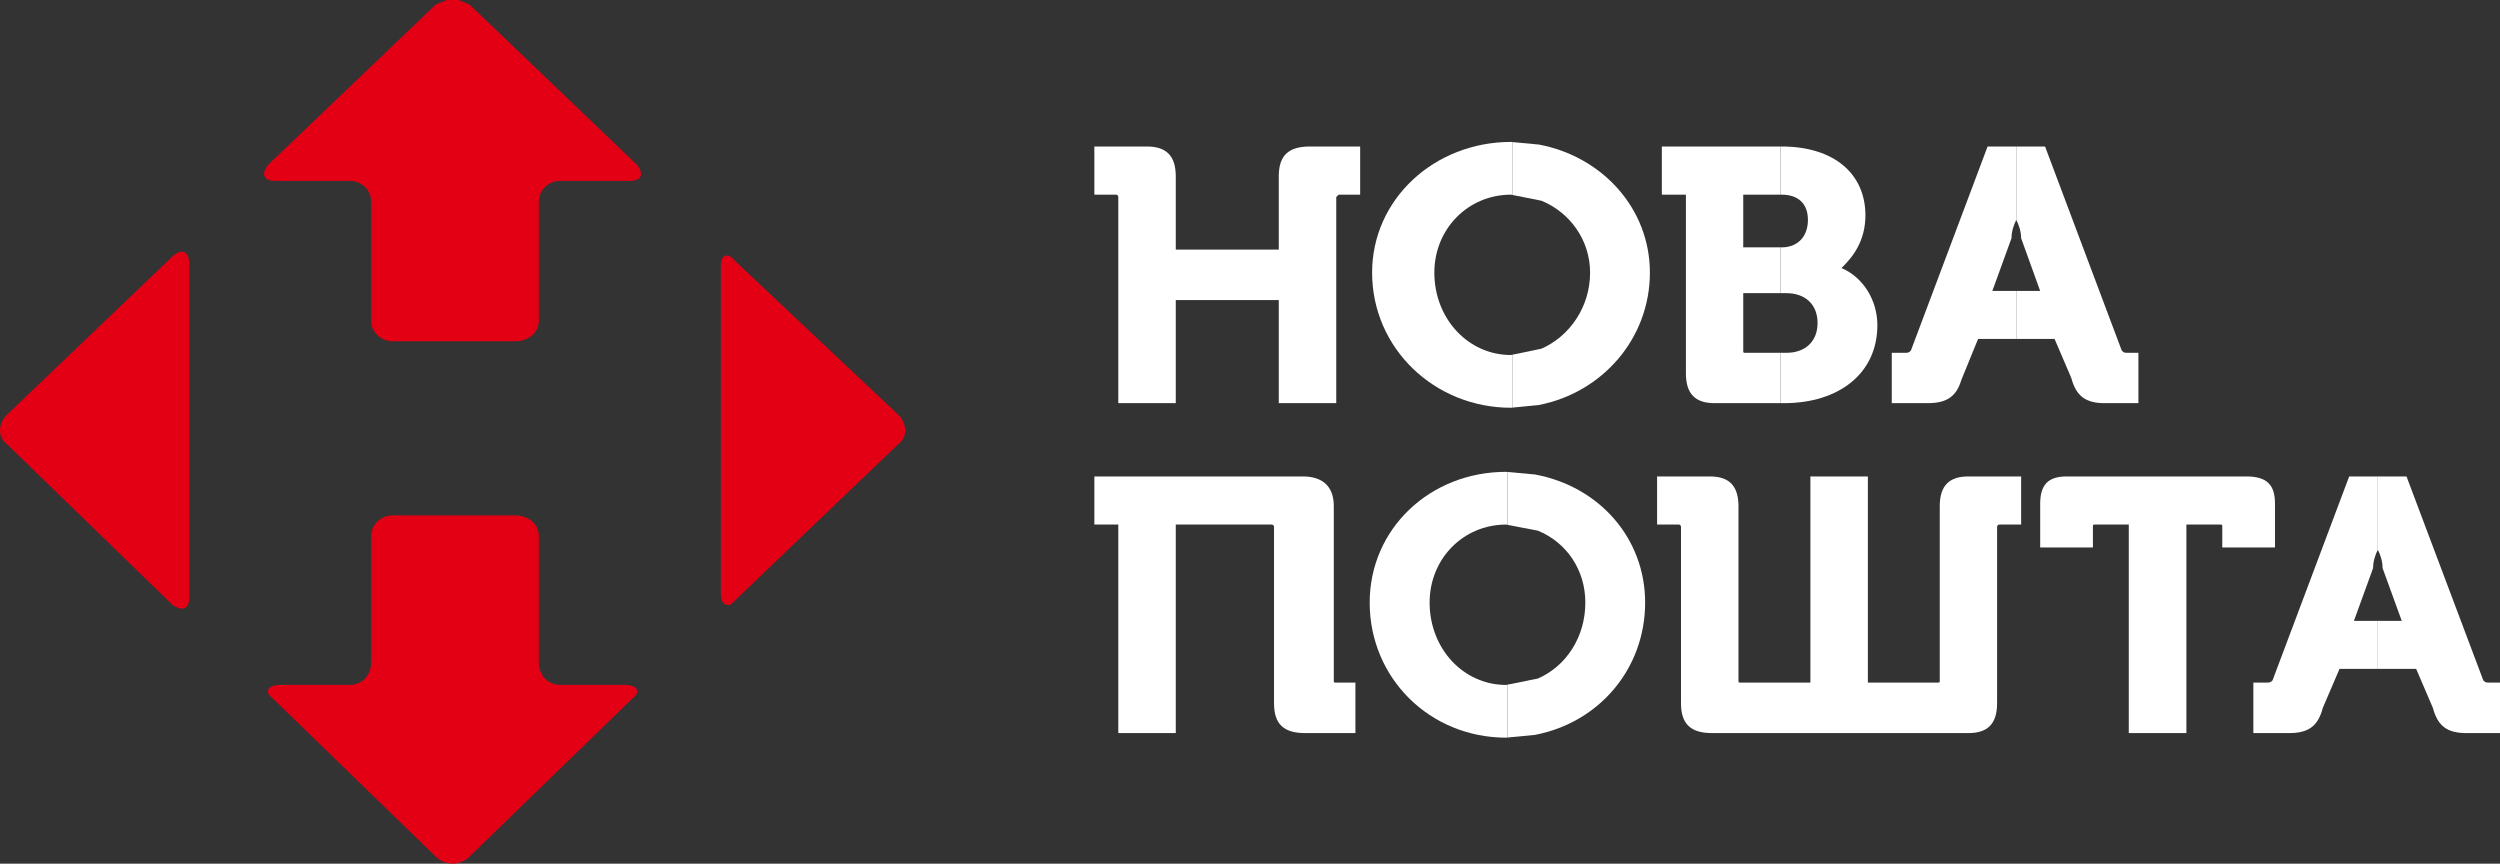 <svg width="110" height="38" viewBox="0 0 110 38" fill="none" xmlns="http://www.w3.org/2000/svg">
<rect x="0" y="0" width="110" height="38" fill="#333333" stroke="none"/>
<g clip-path="url(#clip0_4160_74606)">
<path fill-rule="evenodd" clip-rule="evenodd" d="M48.152 6.446C48.152 6.446 48.152 6.446 50.466 6.446C51.309 6.446 51.734 6.849 51.734 7.759C51.734 7.759 51.734 7.759 51.734 10.982C51.734 10.982 51.734 10.982 56.266 10.982C56.266 10.982 56.266 10.982 56.266 7.759C56.266 6.849 56.684 6.446 57.635 6.446C57.635 6.446 57.635 6.446 59.847 6.446C59.847 6.446 59.847 6.446 59.847 8.565C59.847 8.565 59.847 8.565 58.903 8.565L58.795 8.668C58.795 8.668 58.795 8.668 58.795 17.739C58.795 17.739 58.795 17.739 56.266 17.739C56.266 17.739 56.266 17.739 56.266 13.204C56.266 13.204 56.266 13.204 51.734 13.204C51.734 13.204 51.734 13.204 51.734 17.739C51.734 17.739 51.734 17.739 49.205 17.739C49.205 17.739 49.205 17.739 49.205 8.668C49.205 8.668 49.205 8.565 49.097 8.565C49.097 8.565 49.097 8.565 48.152 8.565C48.152 8.565 48.152 8.565 48.152 6.446Z" fill="white"/>
<path fill-rule="evenodd" clip-rule="evenodd" d="M66.484 6.245L66.541 6.251V8.577L66.484 8.565C64.588 8.565 63.111 10.078 63.111 11.995C63.111 14.01 64.588 15.621 66.484 15.621L66.541 15.609V17.935L66.484 17.941C63.111 17.941 60.373 15.322 60.373 11.995C60.373 8.766 63.111 6.245 66.484 6.245Z" fill="white"/>
<path fill-rule="evenodd" clip-rule="evenodd" d="M66.541 6.251L67.714 6.361C70.496 6.886 72.595 9.169 72.595 11.995C72.595 14.901 70.496 17.276 67.714 17.819L66.541 17.935V15.609L67.828 15.341C69.07 14.791 69.964 13.503 69.964 11.995C69.964 10.555 69.07 9.346 67.828 8.833L66.541 8.577V6.251Z" fill="white"/>
<path fill-rule="evenodd" clip-rule="evenodd" d="M73.121 6.446C73.121 6.446 73.121 6.446 76.652 6.446H78.338V8.565H78.179C77.97 8.565 77.546 8.565 76.703 8.565C76.703 8.565 76.703 8.565 76.703 10.884C76.703 10.884 76.703 10.884 77.419 10.884H78.338V12.899H77.799C77.533 12.899 77.178 12.899 76.703 12.899C76.703 12.899 76.703 12.899 76.703 15.42C76.703 15.524 76.703 15.524 76.81 15.524C76.81 15.524 76.81 15.524 77.565 15.524H78.338V17.739H78.116C77.736 17.739 76.969 17.739 75.441 17.739C74.598 17.739 74.18 17.337 74.18 16.427V8.565C74.18 8.565 74.18 8.565 73.121 8.565C73.121 8.565 73.121 8.565 73.121 6.446Z" fill="white"/>
<path fill-rule="evenodd" clip-rule="evenodd" d="M78.338 6.446H78.389C80.709 6.446 82.078 7.655 82.078 9.474C82.078 10.579 81.552 11.287 81.025 11.794C81.976 12.197 82.604 13.204 82.604 14.309C82.604 16.427 80.918 17.739 78.496 17.739C78.496 17.739 78.496 17.739 78.452 17.739H78.338V15.524H78.598C79.441 15.524 79.973 15.017 79.973 14.211C79.973 13.405 79.441 12.899 78.598 12.899C78.598 12.899 78.598 12.899 78.363 12.899H78.338V10.884H78.389C79.13 10.884 79.549 10.377 79.549 9.676C79.549 8.967 79.13 8.565 78.389 8.565C78.389 8.565 78.389 8.565 78.363 8.565H78.338V6.446Z" fill="white"/>
<path fill-rule="evenodd" clip-rule="evenodd" d="M87.454 6.446C87.454 6.446 87.454 6.446 88.519 6.446H88.715V9.676C88.614 9.877 88.506 10.176 88.506 10.481C88.506 10.481 88.506 10.481 87.663 12.801C87.663 12.801 87.663 12.801 88.556 12.801H88.715V14.913H88.144C87.821 14.913 87.454 14.913 87.035 14.913C87.035 14.913 87.035 14.913 86.294 16.732C86.084 17.434 85.666 17.739 84.823 17.739C84.823 17.739 84.823 17.739 83.238 17.739C83.238 17.739 83.238 17.739 83.238 15.524C83.238 15.524 83.238 15.524 83.764 15.524C83.98 15.524 83.98 15.524 84.081 15.42C84.081 15.42 84.081 15.42 87.454 6.446Z" fill="white"/>
<path fill-rule="evenodd" clip-rule="evenodd" d="M88.715 6.446H89.983C89.983 6.446 89.983 6.446 93.355 15.42C93.456 15.524 93.456 15.524 93.665 15.524C93.665 15.524 93.665 15.524 94.09 15.524C94.09 15.524 94.09 15.524 94.09 17.739C94.09 17.739 94.09 17.739 92.613 17.739C91.77 17.739 91.352 17.434 91.136 16.628C91.136 16.628 91.136 16.628 90.401 14.913C90.401 14.913 90.401 14.913 88.981 14.913H88.715V12.801H89.767C89.767 12.801 89.767 12.801 88.93 10.481C88.93 10.176 88.823 9.877 88.715 9.676V6.446Z" fill="white"/>
<path fill-rule="evenodd" clip-rule="evenodd" d="M48.152 20.963C48.152 20.963 48.152 20.963 57.318 20.963C58.161 20.963 58.687 21.366 58.687 22.275C58.687 22.275 58.687 22.275 58.687 29.936C58.687 30.034 58.687 30.034 58.795 30.034C58.795 30.034 58.795 30.034 59.638 30.034C59.638 30.034 59.638 30.034 59.638 32.256C59.638 32.256 59.638 32.256 57.426 32.256C56.475 32.256 56.057 31.853 56.057 30.943C56.057 30.943 56.057 30.943 56.057 23.185C56.057 23.185 56.057 23.081 55.949 23.081C55.949 23.081 55.949 23.081 51.734 23.081C51.734 23.081 51.734 23.081 51.734 32.256C51.734 32.256 51.734 32.256 49.205 32.256C49.205 32.256 49.205 32.256 49.205 23.081C49.205 23.081 49.205 23.081 48.152 23.081C48.152 23.081 48.152 23.081 48.152 20.963Z" fill="white"/>
<path fill-rule="evenodd" clip-rule="evenodd" d="M66.275 20.761L66.326 20.767V23.093L66.275 23.081C64.373 23.081 62.903 24.595 62.903 26.512C62.903 28.526 64.373 30.138 66.275 30.138L66.326 30.125V32.451L66.275 32.457C62.903 32.457 60.266 29.832 60.266 26.512C60.266 23.282 62.903 20.761 66.275 20.761Z" fill="white"/>
<path fill-rule="evenodd" clip-rule="evenodd" d="M66.326 20.767L67.537 20.877C70.37 21.402 72.386 23.685 72.386 26.512C72.386 29.417 70.37 31.792 67.537 32.335L66.326 32.451V30.125L67.664 29.857C68.925 29.307 69.755 28.019 69.755 26.512C69.755 25.071 68.925 23.862 67.664 23.349L66.326 23.093V20.767Z" fill="white"/>
<path fill-rule="evenodd" clip-rule="evenodd" d="M72.912 20.963C72.912 20.963 72.912 20.963 75.232 20.963C76.075 20.963 76.493 21.366 76.493 22.275C76.493 22.275 76.493 22.275 76.493 29.936C76.493 30.034 76.493 30.034 76.601 30.034C76.601 30.034 76.601 30.034 79.657 30.034C79.657 30.034 79.657 30.034 79.657 20.963C79.657 20.963 79.657 20.963 82.186 20.963C82.186 20.963 82.186 20.963 82.186 30.034C82.186 30.034 82.186 30.034 85.241 30.034C85.349 30.034 85.349 30.034 85.349 29.936C85.349 29.936 85.349 29.936 85.349 22.275C85.349 21.366 85.767 20.963 86.61 20.963C86.61 20.963 86.61 20.963 88.93 20.963C88.93 20.963 88.93 20.963 88.93 23.081C88.93 23.081 88.93 23.081 87.979 23.081C87.872 23.081 87.872 23.185 87.872 23.185C87.872 23.185 87.872 23.185 87.872 30.943C87.872 31.853 87.453 32.256 86.61 32.256C86.61 32.256 86.61 32.256 75.334 32.256C74.389 32.256 73.964 31.853 73.964 30.943C73.964 30.943 73.964 30.943 73.964 23.185C73.964 23.185 73.964 23.081 73.863 23.081C73.863 23.081 73.863 23.081 72.912 23.081C72.912 23.081 72.912 23.081 72.912 20.963Z" fill="white"/>
<path fill-rule="evenodd" clip-rule="evenodd" d="M90.928 20.963C90.928 20.963 90.928 20.963 98.832 20.963C99.783 20.963 100.1 21.366 100.1 22.171C100.1 22.171 100.1 22.171 100.1 24.088H97.78C97.78 24.088 97.78 24.088 97.78 23.185C97.78 23.081 97.78 23.081 97.672 23.081C97.672 23.081 97.672 23.081 96.201 23.081C96.201 23.081 96.201 23.081 96.201 32.256C96.201 32.256 96.201 32.256 93.666 32.256C93.666 32.256 93.666 32.256 93.666 23.081C93.666 23.081 93.666 23.081 92.195 23.081C92.088 23.081 92.088 23.081 92.088 23.185C92.088 23.185 92.088 23.185 92.088 24.088C92.088 24.088 92.088 24.088 89.768 24.088C89.768 24.088 89.768 24.088 89.768 22.171C89.768 21.366 90.085 20.963 90.928 20.963Z" fill="white"/>
<path fill-rule="evenodd" clip-rule="evenodd" d="M103.364 20.963C103.364 20.963 103.364 20.963 104.429 20.963H104.625V24.192C104.517 24.393 104.416 24.692 104.416 24.998C104.416 24.998 104.416 24.998 103.573 27.317C103.573 27.317 103.573 27.317 104.46 27.317H104.625V29.43H104.055C103.731 29.43 103.364 29.43 102.939 29.43C102.939 29.43 102.939 29.43 102.204 31.145C101.995 31.951 101.57 32.256 100.727 32.256C100.727 32.256 100.727 32.256 99.148 32.256C99.148 32.256 99.148 32.256 99.148 30.034C99.148 30.034 99.148 30.034 99.675 30.034C99.89 30.034 99.89 30.034 99.992 29.936C99.992 29.936 99.992 29.936 103.364 20.963Z" fill="white"/>
<path fill-rule="evenodd" clip-rule="evenodd" d="M104.625 20.963H105.886C105.886 20.963 105.886 20.963 109.265 29.936C109.366 30.034 109.366 30.034 109.582 30.034H110C110 30.034 110 30.034 110 32.256C110 32.256 110 32.256 108.523 32.256C107.68 32.256 107.262 31.951 107.046 31.145C107.046 31.145 107.046 31.145 106.311 29.43C106.311 29.43 106.311 29.43 104.891 29.43H104.625V27.317H105.677C105.677 27.317 105.677 27.317 104.834 24.998C104.834 24.692 104.733 24.393 104.625 24.192V20.963Z" fill="white"/>
<path fill-rule="evenodd" clip-rule="evenodd" d="M31.913 11.251C32.034 11.214 32.192 11.287 32.351 11.489C32.351 11.489 32.351 11.489 39.514 18.24C39.932 18.643 39.932 19.253 39.514 19.552C39.514 19.552 39.514 19.552 32.351 26.408C32.192 26.609 32.034 26.658 31.913 26.597C31.793 26.536 31.717 26.359 31.717 26.103V11.69C31.717 11.44 31.793 11.287 31.913 11.251Z" fill="#E30014"/>
<path fill-rule="evenodd" clip-rule="evenodd" d="M19.659 0H20.166L20.654 0.195C20.654 0.195 20.654 0.195 28.026 7.252C28.343 7.655 28.235 7.96 27.709 7.96C27.709 7.96 27.709 7.96 24.654 7.96C24.128 7.96 23.709 8.363 23.709 8.87C23.709 8.87 23.709 8.87 23.709 14.107C23.709 14.614 23.285 15.017 22.651 15.017C22.651 15.017 22.651 15.017 17.282 15.017C16.756 15.017 16.331 14.614 16.331 14.107C16.331 14.107 16.331 14.107 16.331 8.87C16.331 8.363 15.913 7.96 15.38 7.96H12.116C11.59 7.96 11.482 7.655 11.799 7.252C11.799 7.252 11.799 7.252 19.177 0.195L19.659 0Z" fill="#E30014"/>
<path fill-rule="evenodd" clip-rule="evenodd" d="M8.11 11.098C8.244 11.159 8.326 11.336 8.326 11.592V26.304C8.326 26.56 8.244 26.713 8.11 26.762C7.984 26.811 7.8 26.762 7.584 26.609C7.584 26.609 7.584 26.609 0.314 19.552C-0.105 19.253 -0.105 18.643 0.314 18.24C0.314 18.24 0.314 18.24 7.584 11.287C7.8 11.086 7.984 11.037 8.11 11.098Z" fill="#E30014"/>
<path fill-rule="evenodd" clip-rule="evenodd" d="M17.282 22.678C17.282 22.678 17.282 22.678 22.651 22.678C23.285 22.678 23.709 23.081 23.709 23.587C23.709 23.587 23.709 23.587 23.709 29.13C23.709 29.735 24.128 30.138 24.654 30.138H27.5C28.026 30.138 28.235 30.437 27.817 30.742C27.817 30.742 27.817 30.742 20.654 37.695C20.439 37.896 20.179 38 19.912 38C19.652 38 19.386 37.896 19.177 37.695C19.177 37.695 19.177 37.695 12.014 30.742C11.589 30.437 11.799 30.138 12.325 30.138C12.325 30.138 12.325 30.138 15.38 30.138C15.913 30.138 16.331 29.735 16.331 29.13C16.331 29.13 16.331 29.13 16.331 23.587C16.331 23.081 16.756 22.678 17.282 22.678Z" fill="#E30014"/>
</g>
<defs>
<clipPath id="clip0_4160_74606">
<rect width="110" height="38" fill="white"/>
</clipPath>
</defs>
</svg>
